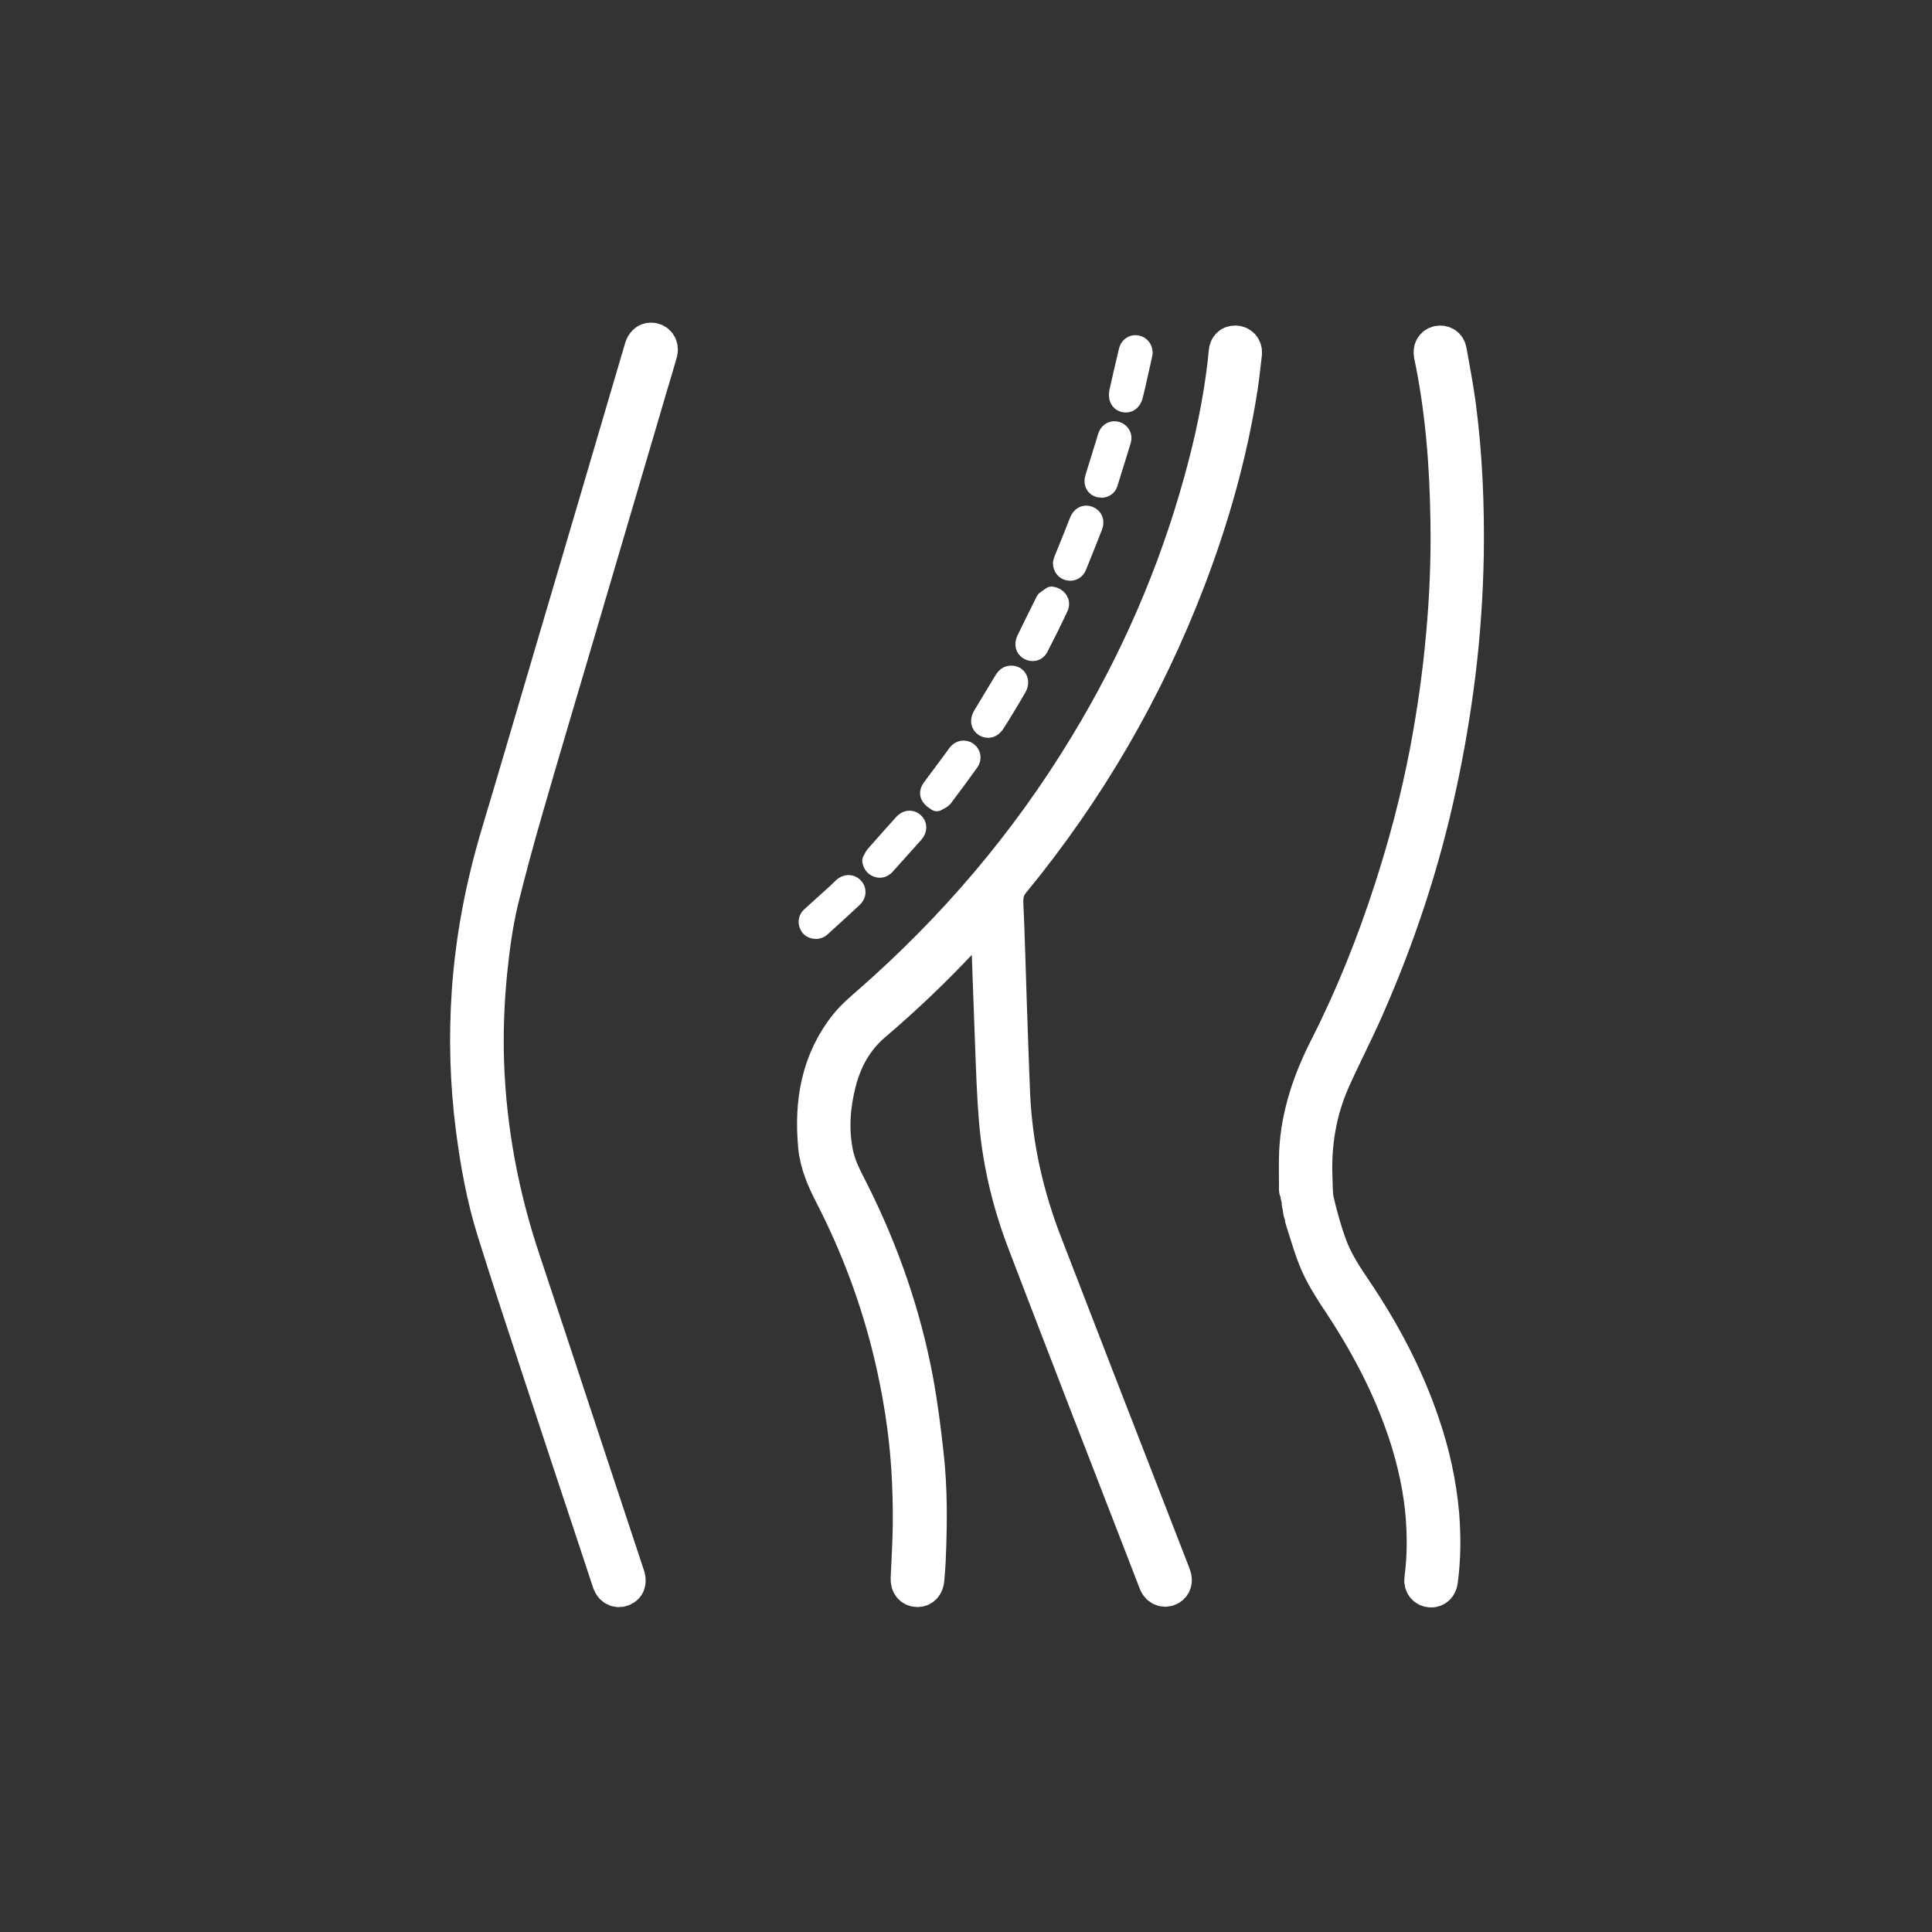 <?xml version="1.0" encoding="utf-8"?>
<!-- Generator: Adobe Illustrator 26.0.1, SVG Export Plug-In . SVG Version: 6.00 Build 0)  -->
<svg version="1.1" id="Ebene_1" xmlns="http://www.w3.org/2000/svg" xmlns:xlink="http://www.w3.org/1999/xlink" x="0px" y="0px"
	 viewBox="0 0 1000 1000" style="enable-background:new 0 0 1000 1000;" xml:space="preserve">
<rect x="0" y="0" width="1000" height="1000" fill="#333333" stroke="none"/>
<style type="text/css">
	.st0{display:none;}
	.st1{display:inline;}
	.st2{clip-path:url(#SVGID_00000170963129623741583310000008807315966915924631_);fill:#FFFFFF;}
	.st3{clip-path:url(#SVGID_00000093141473840790728790000003166151829545607330_);fill:#FFFFFF;}
	.st4{clip-path:url(#SVGID_00000175286418263765719440000009416044876445194924_);fill:#FFFFFF;}
	.st5{clip-path:url(#SVGID_00000028325834270838488640000016221474340338065796_);fill:#FFFFFF;}
	.st6{display:inline;fill:#FFFFFF;}
	.st7{clip-path:url(#SVGID_00000158718731536665075960000008586787599901695908_);fill:#FFFFFF;}
	.st8{fill:#FFFFFF;stroke:#FFFFFF;stroke-width:20;stroke-linecap:round;stroke-linejoin:round;stroke-miterlimit:10;}
	.st9{fill:#FFFFFF;stroke:#FFFFFF;stroke-width:10;stroke-linecap:round;stroke-linejoin:round;stroke-miterlimit:10;}
	.st10{clip-path:url(#SVGID_00000048464382609604305110000006236347250403170480_);fill:#FFFFFF;}
	.st11{clip-path:url(#SVGID_00000168824769005961384760000013447789764582309823_);fill:#FFFFFF;}
	.st12{clip-path:url(#SVGID_00000093881254141655529810000010881583691158871701_);fill:#FFFFFF;}
	.st13{clip-path:url(#SVGID_00000067930692446409218980000002426045579703044030_);fill:#FFFFFF;}
	.st14{clip-path:url(#SVGID_00000101817524157269091550000015384536226212482456_);fill:#FFFFFF;}
	.st15{clip-path:url(#SVGID_00000060713380235383108050000002688215742147936694_);fill:#FFFFFF;}
	.st16{clip-path:url(#SVGID_00000106851614409936340820000015290827457913903031_);fill:#FFFFFF;}
	.st17{clip-path:url(#SVGID_00000140709948342130680740000006234578129723209399_);fill:#FFFFFF;}
	.st18{clip-path:url(#SVGID_00000128479677448234368870000000645234637037768847_);fill:#FFFFFF;}
	.st19{clip-path:url(#SVGID_00000127743801705667928600000015580146639111712931_);fill:#FFFFFF;}
	.st20{clip-path:url(#SVGID_00000044164234598576648800000010980997334350654081_);fill:#FFFFFF;}
	.st21{clip-path:url(#SVGID_00000082349477380464731480000009913968797659892661_);fill:#FFFFFF;}
	.st22{clip-path:url(#SVGID_00000063610791334461305190000007836616836645355440_);fill:#FFFFFF;}
	.st23{clip-path:url(#SVGID_00000039109234455746969120000005342249960414942882_);fill:#FFFFFF;}
</style>
<g class="st0">
	<rect x="0.5" y="0.5" class="st1" width="999" height="999"/>
	<path class="st1" d="M999,1v998H1V1H999 M1000,0H0v1000h1000V0L1000,0z"/>
</g>
<g class="st0">
	<g class="st1">
		<g>
			<defs>
				<rect id="SVGID_1_" x="102.6" y="170.1" width="800.6" height="659.4"/>
			</defs>
			<clipPath id="SVGID_00000112607633391870614850000010063990165015821967_">
				<use xlink:href="#SVGID_1_"  style="overflow:visible;"/>
			</clipPath>
			<path style="clip-path:url(#SVGID_00000112607633391870614850000010063990165015821967_);fill:#FFFFFF;" d="M879,621.6L879,621.6
				c0.1-29.2,0.1-58.4,0.1-87.6c0-21.6-5-41.9-15.3-61c-25.2-46.9-79.5-73.6-131.5-64.4c-57.7,10.2-100.5,57.2-105.1,115.5
				c-0.5,5.8-0.2,11,5.3,14.5c0.7,0.5,1.3,1.3,1.9,1.9c4.2,4.4,4.6,9.7,0.9,13.4c-3.6,3.7-9,3.4-13.5-0.4
				c-5.7-4.7-11.2-9.6-17.3-13.6c-35.9-23.6-74.9-28.3-115.8-16.8c-48.1,13.5-95.4,61.4-97.3,126.3c-0.2,5.7-3.5,9.3-8.6,9.4
				c-5.4,0.2-9.4-3.3-9.3-9.1c0.1-8.1,0.5-16.3,1.3-24.3c0.8-7.3,3.4-14.5,3.3-21.7c-0.6-63.5-1.6-126.9-2.5-190.4
				c0-1.9-0.9-4-2.1-5.5c-7.5-9.4-15.3-18.5-22.9-27.9c-4.3-5.3-3-12.2,2.8-14.6c4.4-1.8,7.9-0.3,11.2,2.9
				c9.5,9.3,19.1,18.6,28.8,27.7c1.4,1.3,3.7,2.4,5.7,2.4c31.5,0.1,63.1,0,94.6,0.2c6,0,10.7-2.1,14.8-6.4
				c4.5-4.8,9.2-9.5,13.8-14.2c17.9-18.3,35.8-36.6,53.6-54.9c7.6-7.8,7.8-19.4,0.5-26.9c-7.6-7.8-19.4-7.9-27.4,0.1
				c-13.8,13.9-27.6,28-41.3,42.1c-9.3,9.5-20.5,13.5-33.7,12.7c-30.8-1.8-49.1-35.4-33.9-62.1c1.6-2.8,3.5-5.5,5.8-7.7
				c11.8-11.6,23.8-23,35.7-34.5c2.9-2.8,6.2-3.6,10-2.1c3.5,1.4,5.7,4.1,5.4,7.7c-0.2,2.6-1.4,5.6-3.1,7.5
				c-10.4,11.7-21.3,23-31.7,34.6c-7.6,8.4-6.9,19.4,1.2,27c8.4,7.8,19.5,7.9,27.4-0.1c14.5-14.6,28.9-29.3,43.1-44.1
				c7.7-8,11.6-17.8,12.6-28.9c2-23.1-16.9-43.4-34.1-50.9c-4.8-2.1-10.5-3.2-15.8-3.3c-33.4-0.3-66.7-0.2-100.1-0.1
				c-11.9,0-22.2,4.3-30.8,12.5c-27.9,26.3-53.9,54.3-77.7,84.3c-49.4,62.1-89.8,129.4-116.9,204.3c-11.6,32.2-20.5,65.1-23.6,99.2
				c-1.3,14.6-5.2,27.7-14.4,39.4c-4.3,5.5-6.2,12.5-6.4,19.6c-0.7,22.9,16.2,40.3,39.8,41c12.5,0.4,23.3,4.8,33.1,12.5
				c8.1,6.4,16.4,12.7,25,18.4c30.7,20.3,64.2,34.7,99.1,46.2C362,784,401.1,792.5,441,797.9c34.5,4.7,69.1,7.1,103.9,7.5
				c32,0.4,63.8-1.5,95.6-4.7c13.1-1.3,26.4-2,39.2-4.7c27.8-5.8,55.5-11.9,82.8-19.5c39.4-10.9,76.8-26.6,111.7-48.2
				c3.7-2.3,4.9-4.8,4.9-9C878.9,686.7,879,654.2,879,621.6 M567.4,266.5c9.3,1.3,17.1,4.7,23.8,10.6c18.1,16.1,19.5,43.9,2.7,61.4
				c-23.1,24-46.5,47.8-69.9,71.6c-8.1,8.2-18.1,12.1-29.7,12.1c-30,0-60,0-90,0h-5.1c-0.7,46.8-1.3,93.2-2,139.6
				c23.5-33.6,54.9-55,94.4-64.3c39.7-9.3,76.9-2.1,112.2,18.3c1.1-5.6,2-10.9,3.1-16.1c13-58.7,62.6-105.5,121.9-114.7
				c78.5-12.3,152.5,37.2,170.1,114.1c2.4,10.4,3.7,21.2,3.7,31.9c0.4,66.3,0.4,132.6,0.5,198.9c0,5.8-2.4,10-7.3,13.2
				c-36.3,24-75.7,41.1-117.2,53.7c-34.5,10.5-69.5,19.1-105.2,23.8c-24.2,3.2-48.4,5.7-72.7,7.2c-22.5,1.4-45.2,2.2-67.8,1.4
				c-27.7-1-55.4-3-83-6c-51-5.5-100.8-16.7-149-34.1c-40.4-14.6-78.7-33.4-112.7-60.2c-4.5-3.5-9.4-6.9-14.7-9
				c-4.4-1.7-9.6-1.5-14.5-2c-34.3-3-60.6-36.4-55.7-70.4c1.7-11.7,6-22.1,13.2-31.4c4.3-5.6,6.2-12,6.9-19
				c3.5-39,13.2-76.5,26.6-113.2c24.9-67.9,60.6-129.8,103.8-187.6c28.9-38.6,60.9-74.4,96-107.4c13.2-12.4,28.9-18.8,47.1-18.8
				c33.1-0.1,66.2,0,99.3,0c17.1,0,32.1,5.9,45,17.1c13,11.3,23.5,24.3,27.5,41.6C571.4,241.4,571,253.7,567.4,266.5"/>
		</g>
	</g>
</g>
<g class="st0">
	<g class="st1">
		<g>
			<defs>
				<rect id="SVGID_00000132768249164451440260000012878992090656839080_" x="197.6" y="168.8" width="603.9" height="663.2"/>
			</defs>
			<clipPath id="SVGID_00000139289540016196945380000007044331821967958452_">
				<use xlink:href="#SVGID_00000132768249164451440260000012878992090656839080_"  style="overflow:visible;"/>
			</clipPath>
			<path style="clip-path:url(#SVGID_00000139289540016196945380000007044331821967958452_);fill:#FFFFFF;" d="M529.3,515.3
				c1.8-0.6,2.9-1,4-1.5c9.2-3.6,18.8-6.5,27.5-11c83.2-43.4,98.6-155.6,29.9-219.5c-10.1-9.4-22.7-16.3-34.5-23.9
				c-4.8-3.1-10.1-1.6-13.2,2.3c-3,3.8-3.4,8.2-0.6,12c1.6,2.2,4.2,3.8,6.7,5.2c43,23.6,65.8,59.8,63.5,108.9
				c-2.4,48.9-28.6,82.6-73.3,102c-4.5,1.9-9.3,3.1-15,5c1.9-4.1,3.5-6.8,4.4-9.7c1.6-4.9-0.9-10.5-5.1-12.5
				c-4.1-2-9.3-0.5-12.2,3.9c-5.6,8.6-11.2,17.2-16.5,26c-3.5,5.9-2.8,11,2.4,14.9c8.5,6.4,17.3,12.4,26.2,18.2
				c4.5,2.9,9.8,1.7,12.6-2c3.4-4.6,2.9-10.3-1.3-14.1C533.3,518.2,531.5,517,529.3,515.3 M464.8,248.9c-9.5,3.8-19.2,6.8-28,11.5
				c-48.5,25.8-75.2,66.3-75.4,121.4c-0.2,55.1,26.4,95.7,74.6,122c8.4,4.6,14.7,3.4,17.7-2.7c3.1-6.2,0.4-11.2-8.4-15.8
				c-42.8-22.4-67.4-66.8-63-113.5c4.4-47.3,37.2-87,83-100.5c1.8-0.5,3.6-0.8,6.3-1.4c-1.9,3.9-3.6,6.6-4.7,9.6
				c-1.8,5.1,0.5,10.8,5,12.9c4.2,2,9.2,0.6,12.2-3.9c5.6-8.6,11.2-17.2,16.5-26c3.3-5.4,3-10.5-1.7-14.1
				c-8.9-6.8-18.1-13.1-27.4-19.2c-4.2-2.8-9.5-1.4-12.1,2.2c-3.2,4.3-2.8,10.2,1,13.8C461.7,246.6,463.3,247.7,464.8,248.9
				 M768.9,617.6c0.7,2.6,1.1,3.9,1.4,5.3c5.9,28,8.7,56.3,9.6,84.8c1.2,37.2-0.9,74.2-6.1,111.1c-1,7.2,2,12.1,8,13
				c5.9,1,10.3-2.8,11.5-10c0.8-5.2,1.5-10.3,2.2-15.5c5.1-40.9,7.8-81.8,4.2-123c-3.4-39-11.6-76.9-23.6-114.1
				c-8.7-26.9-17.4-53.8-27-80.4c-8.8-24.4-19.7-48-28-72.6c-17.5-52-16.5-104.2,1.4-156c9.8-28.3,26.7-52.2,47.3-73.5
				c4.9-5.1,5-11.2,0.5-15.3c-4.3-4-10.1-3.6-14.8,1.7c-6.1,6.9-12.1,13.9-17.3,21.4c-29.2,41.8-46.9,87.8-49.5,139.2
				c-1.9,39.7,6.7,77.4,21.2,113.9c8.9,22.2,18.7,44.1,28,66.2c1.1,2.6,1.8,5.3,2.8,8.5c-4.3,0.9-8,1.5-11.7,2.4
				c-43.2,10.5-86.5,21-129.7,31.5c-66.6,16.3-133.5,19.7-200.9,4.7c-38.7-8.6-77.4-17.2-116.1-25.7c-8.9-2-17.9-3.4-27.2-5.2
				c0.4-1.6,0.6-2.9,1-4c7.5-18.5,14.4-37.3,22.9-55.4c12.1-25.7,23.5-51.5,30.8-78.9c6.6-24.9,10.5-50.1,7.2-75.9
				c-5.3-42.3-20.7-80.8-44.4-116c-6.3-9.4-13.7-18.1-21-26.8c-4.4-5.2-10.4-5.4-14.8-1.4c-4.3,4-4.2,9.8,0.4,14.9
				c0.7,0.8,1.5,1.6,2.3,2.3c40.2,41.1,58,91.2,58.8,147.9c0.4,26.1-6.2,51.2-15.7,75.3c-8.5,21.6-18.7,42.5-28.3,63.7
				c-13.9,30.6-22.7,63-32.5,95c-11.9,38.7-20.5,78.1-23.4,118.5c-2.3,31-1.2,62,2,92.9c1.4,13.4,3.2,26.8,5,40.2
				c0.9,6.8,5.5,10.4,11.4,9.5c5.7-0.9,8.8-5.3,8.2-11.9c-0.2-1.6-0.3-3.2-0.6-4.8c-7.3-53.1-8.7-106.3-1.7-159.6
				c1.3-9.6,3.2-19,4.8-28.6c1.6,0.1,2.4,0,3,0.2c14.8,3.2,29.6,6.3,44.3,9.8c44.9,10.7,89.3,23.3,131.4,42.6
				c20.6,9.4,39.8,21.6,60,32.1c5.5,2.8,6.6,5.9,5.8,11.7c-4.1,30.2-7.9,60.4-11.6,90.6c-1,7.8,2.5,13.3,8.5,14.1
				c5.9,0.8,10.2-3.7,11.2-11.8c2.9-23.4,5.8-46.9,8.8-70.3c0.9-7.2,2-14.4,2.9-21.2c6.1,0.4,11.2,0.8,16.5,1.1
				c2.8,22.5,5.6,44.6,8.4,66.8c1.1,8.6,2,17.2,3.4,25.7c0.9,5.4,5.6,9,10.2,8.5c4.8-0.5,8.7-4.6,9.1-9.9c0.1-2.1-0.2-4.3-0.5-6.5
				c-3.6-29.1-7.3-58.3-10.8-87.4c-0.2-1.4,1.1-3.8,2.4-4.4c11-5.8,22.1-11.4,33.2-16.9c53.9-26.4,109.4-49.3,165.6-70.5
				C742.3,626.5,755.4,622.3,768.9,617.6"/>
		</g>
	</g>
	<g class="st1">
		<g>
			<defs>
				<rect id="SVGID_00000177453775131136311710000015954348115089206167_" x="197.6" y="168.8" width="603.9" height="663.2"/>
			</defs>
			<clipPath id="SVGID_00000069395089480330191210000001922569601560197248_">
				<use xlink:href="#SVGID_00000177453775131136311710000015954348115089206167_"  style="overflow:visible;"/>
			</clipPath>
			<path style="clip-path:url(#SVGID_00000069395089480330191210000001922569601560197248_);fill:#FFFFFF;" d="M464.8,248.9
				c-1.5-1.2-3.1-2.3-4.5-3.7c-3.8-3.6-4.1-9.6-1-13.8c2.7-3.6,7.9-5,12.1-2.2c9.3,6.1,18.5,12.5,27.4,19.2c4.7,3.6,5,8.7,1.7,14.1
				c-5.3,8.8-10.9,17.4-16.5,26c-3,4.6-8,6-12.2,3.9c-4.4-2.1-6.8-7.9-5-12.9c1.1-3,2.8-5.8,4.7-9.6c-2.7,0.6-4.5,0.9-6.3,1.4
				c-45.8,13.5-78.5,53.2-83,100.5c-4.4,46.7,20.3,91.1,63,113.5c8.8,4.6,11.5,9.6,8.4,15.8c-3,6.1-9.3,7.3-17.7,2.7
				c-48.2-26.4-74.7-66.9-74.6-122c0.2-55.1,26.8-95.6,75.4-121.4C445.6,255.7,455.3,252.7,464.8,248.9"/>
		</g>
	</g>
</g>
<g class="st0">
	<g class="st1">
		<g>
			<g>
				<defs>
					<rect id="SVGID_00000008863490851422448120000005086549357623523978_" x="217.7" y="139.1" width="565" height="722.8"/>
				</defs>
				<clipPath id="SVGID_00000081627834543247241800000014203680105018396590_">
					<use xlink:href="#SVGID_00000008863490851422448120000005086549357623523978_"  style="overflow:visible;"/>
				</clipPath>
				<path style="clip-path:url(#SVGID_00000081627834543247241800000014203680105018396590_);fill:#FFFFFF;" d="M241.8,256v221.2
					c0,28.9,0,96.4,32.7,168.3c40.3,88.6,116.2,153.1,225.6,191.7c109.4-38.6,185.3-103.1,225.6-191.7
					c32.7-71.9,32.7-139.5,32.7-168.3V256c-113.2-4.7-229.3-72.6-258.3-90.7C471.1,183.4,355,251.3,241.8,256 M500.2,861.9
					c-1.3,0-2.7-0.2-4-0.7c-118-40.7-200-109.9-243.6-205.8c-34.9-76.6-34.9-147.8-34.9-178.2v-233c0-6.6,5.4-12,12.1-12
					c124.2,0,262.3-90.3,263.7-91.2c4.1-2.7,9.3-2.7,13.4,0c1.4,0.9,139.6,91.2,263.7,91.2c6.7,0,12.1,5.4,12.1,12v233
					c0,30.4,0,101.6-34.9,178.2c-43.7,95.9-125.6,165.2-243.6,205.8C502.9,861.7,501.5,861.9,500.2,861.9"/>
			</g>
		</g>
	</g>
	<polygon class="st6" points="630.6,460.1 541.2,460.1 541.2,371.6 461.5,371.6 461.5,460.1 372.2,460.1 372.2,539 461.5,539 
		461.5,627.5 541.2,627.5 541.2,539 630.6,539 	"/>
</g>
<g class="st0">
	<g class="st1">
		<g>
			<defs>
				<rect id="SVGID_00000029010624398787087950000012069644358090631556_" x="102.6" y="274.4" width="806" height="451.3"/>
			</defs>
			<clipPath id="SVGID_00000175313123954248836120000016006020805326805393_">
				<use xlink:href="#SVGID_00000029010624398787087950000012069644358090631556_"  style="overflow:visible;"/>
			</clipPath>
			<path style="clip-path:url(#SVGID_00000175313123954248836120000016006020805326805393_);fill:#FFFFFF;" d="M264.9,509.3
				c5.1,0,10.3-0.7,15.2,0.1c23.4,4.2,38.9-4.8,47-26.9c0.4-1.2,1.4-2.1,2-3.2c14.5-23.5,6.8-46.9-20.5-53.6
				c-16.7-4.1-35.4-4.9-52.4-2.3c-31.8,4.8-43.6,26.8-37.1,72.9c3.6,25.7,26.8,7.9,40.1,12.9C260.8,509.8,263,509.3,264.9,509.3
				 M876.7,690.9c0-44.9-0.5-89.3,0.3-133.6c0.3-14.6-4.9-18.2-18.7-18.1c-55.2,0.6-110.5,0-165.7,0.6c-7.7,0.1-16.5,2.7-22.8,7
				c-24.1,16.4-47.5,34-71,51.4c-3,2.2-4.9,5.9-9.4,11.4c55,0,106.3-0.1,157.7,0.1c23.4,0.1,52.7-7.7,68.7,3.4
				c16.8,11.6,22,41.2,30.2,63.6C851.5,691.3,858.8,697.6,876.7,690.9 M376.9,609.5c1.1-2.1,2.2-4.3,3.3-6.4
				c-17.7-17-34.8-34.9-53.6-50.6c-7.9-6.6-19.4-11.9-29.5-12.4c-29.7-1.6-59.7-1.4-89.4-0.2c-16.2,0.6-20.5-5.3-20.3-20.7
				c0.7-57.7,0.3-115.5,0.3-173.2c0-47.1-1.9-48.6-49.2-40.9c-0.5,0.1-1,0.8-2.7,2.2v384.4c15,5.2,24.4,2.4,29.5-13.6
				c5.5-17.5,13.9-34.1,19.9-51.4c4.3-12.4,10.6-18.1,24.8-17.3c24.7,1.3,49.5,0.4,74.2,0.4h92.7L376.9,609.5L376.9,609.5z
				 M874,509.3c8.7-57.4-2.5-69.2-50-73.6c-43.5-4-86.7-12.9-130.2-16.3c-74.5-5.8-149.3-10.1-224-13c-36.6-1.5-66.3,14.2-86,46.5
				c-11.3,18.4-23,36.5-35.4,54.1c-7.3,10.3-6,17.3,2.9,26c33.2,32.4,65.6,65.5,98.4,98.2c16.4,16.4,27,17,46.5,2.9
				c52.9-38.4,105.5-77.2,158.9-114.9c8.1-5.7,19.5-9.4,29.5-9.6c55.9-0.9,111.7-0.4,167.6-0.4C859.7,509.3,867.1,509.3,874,509.3
				 M103,274.4h115.4v126c53.6-12.2,104.4-22.3,144.7,28.6c31.2-48.3,79.7-56.9,129.7-54.5c81.1,3.9,162,11.7,242.8,19
				c37.3,3.3,74.3,9.4,111.5,13.8c36.7,4.4,61.2,31.1,61.3,67.9c0.2,76.9-0.3,153.8,0.3,230.6c0.1,14.8-3.9,19.8-19.3,19.7
				c-57.4-0.2-56.7,0.1-78.5-53.5c-14.7-36.2-4.1-31.4-45.1-31.6c-67.3-0.4-134.7,0.3-202-0.4c-16.1-0.2-29,4-42.1,13.4
				c-11.8,8.6-25.6,16-39.7,19.5c-21.7,5.4-40.3-1.7-55.2-20.3c-5.4-6.7-17-11.6-25.9-11.8c-57.2-1-114.4-0.2-171.5-0.8
				c-12.2-0.1-18.3,4.4-22.3,15.5c-6.7,18.5-15.4,36.3-21.5,54.9c-4,12.1-10.7,15.6-22.5,14.8c-13.3-0.8-26.7-1.1-40,0
				c-15.9,1.4-20.5-4.6-20.4-20.5c0.6-111.2,0.3-222.4,0.4-333.5C103,339.8,103,308.1,103,274.4"/>
		</g>
	</g>
</g>
<g>
	<g>
		<path class="st8" d="M639.5,178.5c-2.2-0.1-3.7,1.3-3.9,3.8c-0.2,1.7-0.3,3.5-0.5,5.2c-2.4,20.9-6.8,41.5-12.4,61.7
			c-13.4,48.6-33.4,94.4-59.6,137.5c-30.6,50.5-68.4,94.8-112.8,133.6c-3.9,3.4-7.9,6.8-11.1,10.8c-14.6,18.2-18.2,39.5-16.1,62.1
			c0.8,8.8,4.3,16.8,8.3,24.6c13.6,26.4,23.9,54,30.8,82.8c4.6,19.4,7.8,39,9.1,58.9c0.6,9.8,0.9,19.6,0.8,29.5
			c-0.1,9.4-0.7,18.8-1.1,28.1c-0.1,2.8,1.3,4.6,3.7,4.7c2.3,0.1,3.9-1.6,4.1-4.4c0.2-3.3,0.6-6.7,0.7-10c0.8-18.3,1-36.7-1.1-55
			c-1.4-12.6-3-25.2-5.3-37.7c-6.3-33.8-17.5-66-32.9-96.8c-3.5-6.9-7.3-13.7-8.7-21.5c-2.3-12.1-1.4-24.2,1.6-36.1
			c3.1-12.1,8.8-22.7,18.4-30.9c16.1-13.7,31.4-28.3,45.9-43.8c4.9-5.2,9.7-10.5,14.7-16.1c0.1,0.6,0.1,0.9,0.1,1.2
			c0.8,23.4,1.6,46.7,2.5,70.1c0.5,13,0.9,26.1,2,39.1c1.8,21.3,6.7,42,14.3,62c10.5,27.6,21.2,55.1,31.8,82.7
			c9.1,23.5,18.2,47,27.3,70.4c3.1,7.9,6.1,15.9,9.2,23.8c1.1,2.9,4.2,3.7,6.3,1.9c1.5-1.3,1.7-3,0.6-5.7
			c-12.9-33.3-25.9-66.6-38.8-99.9c-9.1-23.5-18.2-47.1-27.3-70.6c-9.8-25.1-15.7-51.1-16.9-78c-0.7-15.5-1.1-31.1-1.7-46.6
			c-0.6-17.3-1-34.6-1.8-51.8c-0.2-4.7,0.4-8.4,3.6-12.3c38.8-47.2,69.1-99.3,90.9-156.4c12.2-32,21.5-64.9,26.8-98.8
			c0.9-5.9,1.5-11.8,2.2-17.8C643.4,180.4,641.8,178.6,639.5,178.5"/>
	</g>
</g>
<g>
	<g>
		<path class="st8" d="M337,177c-1.9,0-3.2,1.2-3.9,3.6c-7.6,25.9-15.3,51.9-22.9,77.8c-8.6,29.3-17.3,58.5-25.9,87.8
			c-8.4,28.4-16.7,56.9-25.2,85.2c-8.1,26.9-13.4,54.3-15.3,82.3c-1.6,23.5-0.9,46.9,2.1,70.2c2.3,17.9,5.5,35.6,10.9,52.9
			c8,25.6,16.4,51,24.8,76.4c9.4,28.5,18.8,57,28.3,85.5c2.2,6.7,4.4,13.3,6.6,20c1,3,3.8,4,6.2,2.4c1.5-1,1.9-2.8,1.1-5.2
			c-9-27.2-18-54.4-27-81.6c-9-27.2-17.9-54.4-27-81.6c-11.2-33.4-17.7-67.8-18.9-103c-0.5-15.5,0.1-31,1.6-46.4
			c1.3-12.7,3-25.5,6-37.9c3.8-15.3,7.9-30.5,12.3-45.7c8.4-29.3,17.2-58.5,25.8-87.8c13-44.2,26.1-88.5,39.1-132.7
			c1.7-5.7,3.4-11.3,5-17C341.4,179.4,339.7,177,337,177"/>
	</g>
</g>
<g>
	<g>
		<path class="st8" d="M753.9,209.6c-1.3-9.3-3-18.5-4.7-27.8c-0.4-2.5-2.4-3.6-4.6-3.2c-2.2,0.5-3.3,2.4-2.8,4.9
			c6,28.6,8.2,57.6,8.6,86.7c0.3,19.6-0.5,39.2-2.3,58.7c-1.8,20.3-4.7,40.5-8.5,60.6c-4.7,24.4-11,48.3-18.7,71.9
			c-9,27.8-19.9,55-33.1,81c-8.6,16.9-14.7,34.4-15.7,53.4c-0.3,6.6-0.1,13.3-0.1,19.9c0.9,0.1,1.4,0.1,1.6,0.1
			c-0.3,1.1-0.9,2.2-0.8,3.2c0.2,1.1,1.1,2,1.6,2.9c-0.2,0.2-0.6,0.6-1,0.9c0.6,0.5,1.3,1,2,1.6c-0.5,0.3-1,0.5-1.5,0.8
			c0.2,1.6,0.2,3.2,1.8,3.4c-0.2,0.8-0.8,1.7-0.6,2.3c2.6,7.8,4.7,15.9,8.1,23.4c3.3,7.2,7.7,13.9,12.1,20.5
			c14.7,22.4,26.9,46,34.8,71.8c4.5,14.9,7.4,30.2,7.9,45.8c0.3,8.3,0,16.5-1.1,24.8c-0.4,2.7,1.2,4.6,3.5,4.8
			c2.2,0.2,3.9-1.4,4.2-3.8c1.5-11.3,1.6-22.7,0.7-34.1c-1.4-16.2-4.9-31.9-10.2-47.3c-8.3-24.4-20.3-47-34.7-68.3
			c-5.1-7.5-10.1-15.2-13.2-23.7c-2.7-7.4-4.8-15-6.6-22.7c-0.9-3.7-0.7-7.8-0.9-11.7c-0.8-18,2-35.4,9.3-51.8
			c5.6-12.5,11.9-24.6,17.4-37.1c16.4-37.2,29.1-75.6,37.6-115.4c4.1-18.9,7.3-38,9.7-57.2c2.5-20.3,3.9-40.7,4.3-61.2
			C758.4,261.5,757.3,235.5,753.9,209.6"/>
	</g>
</g>
<g>
	<g>
		<path class="st9" d="M581.7,208.4c2.3,0.6,4.2-0.8,4.9-3.6c0.7-3,1.5-5.9,2.1-8.9c1-4.5,2-9,2.9-13c0.1-2.4-1.3-4.1-3.4-4.4
			c-2-0.3-3.7,1-4.2,3.3c-1.7,7.1-3.3,14.1-4.9,21.2C578.6,205.8,579.5,207.8,581.7,208.4"/>
	</g>
</g>
<g>
	<g>
		<path class="st9" d="M509.4,376.3c1.9,1.2,4.1,0.6,5.6-1.6c1.9-3,3.9-6.1,5.7-9.2c2-3.3,4-6.6,5.9-10c0.2-0.4,0.3-0.7,0.4-1.1
			c0.1-0.4,0.2-0.7,0.2-1.1v-0.1c0-1-0.4-1.9-1-2.6c-0.7-0.7-1.6-1.1-2.8-1.1c-1.3,0-2.2,0.5-2.9,1.3c-0.2,0.3-0.5,0.6-0.7,0.9
			c-3.8,6.2-7.5,12.4-11.3,18.7C507.1,372.8,507.4,375.1,509.4,376.3"/>
	</g>
</g>
<g>
	<g>
		<path class="st9" d="M532.4,336.6c1.9,1.1,4.2,0.6,5.2-1.3c3.6-7,7.1-14,10.4-21.1c1.2-2.6-0.7-5.2-3.7-5.6c-1,0.7-2,1.4-3,2.1
			c-0.2,0.1-0.2,0.4-0.4,0.6c-3.3,6.6-6.6,13.3-9.8,19.9C530,333.4,530.6,335.6,532.4,336.6"/>
	</g>
</g>
<g>
	<g>
		<path class="st9" d="M424.8,480.1c5.7-5.1,11.3-10.3,16.9-15.5c1.7-1.6,1.7-4,0.2-5.5c-1.6-1.6-3.8-1.6-5.7,0.1
			c-2,1.9-4,3.9-6.1,5.7c-3.4,3.1-6.9,6.2-10.4,9.4c-1.3,1.2-1.7,2.7-1,4.4c0.6,1.5,1.8,2.3,4,2.3
			C423.2,480.9,424.2,480.7,424.8,480.1"/>
	</g>
</g>
<g>
	<g>
		<path class="st9" d="M553.1,295.5c1.9,0.4,3.6-0.5,4.4-2.5c2.8-6.9,5.5-13.7,8.2-20.6c1-2.5,0.1-4.6-2-5.4
			c-2.2-0.9-4.2,0.2-5.2,2.8c-2.6,6.6-5.2,13.2-7.9,19.7c-0.3,0.7-0.5,1.5-0.6,1.9C550,293.6,551.3,295.2,553.1,295.5"/>
	</g>
</g>
<g>
	<g>
		<path class="st9" d="M570.4,252.6c1.4-0.1,2.7-0.9,3.2-2.5c2.3-7.4,4.6-14.8,6.9-22.3c0.6-2-0.6-4-2.5-4.6c-2-0.6-4,0.4-4.7,2.5
			c-0.5,1.3-0.8,2.6-1.2,3.9c-1.8,5.9-3.7,11.9-5.5,17.8C565.6,250.3,567.3,252.7,570.4,252.6"/>
	</g>
</g>
<g>
	<g>
		<path class="st9" d="M453.9,449c1.7,0.7,3.2,0.2,4.4-1.1c4.9-5.5,9.9-11,14.8-16.5c1.8-2.1,1.8-4.4,0-5.9c-1.7-1.5-4-1.1-5.7,0.9
			c-4.8,5.4-9.7,10.8-14.5,16.3c-0.7,0.8-1,1.9-1.6,2.8C451.6,447.2,452.4,448.4,453.9,449"/>
	</g>
</g>
<g>
	<g>
		<path class="st9" d="M484.9,414.9c1.3-0.8,2.5-1.2,3.2-2c4.6-6.1,9.2-12.3,13.7-18.6c1.3-1.8,0.8-4.1-0.9-5.3
			c-1.7-1.2-3.9-0.8-5.3,0.9c-0.8,1.1-1.6,2.2-2.4,3.3c-3.7,4.9-7.3,9.9-11,14.8c-1,1.4-1.4,2.9-0.4,4.3
			C482.5,413.4,483.7,414,484.9,414.9"/>
	</g>
</g>
<g class="st0">
	<g class="st1">
		<g>
			<defs>
				<rect id="SVGID_00000170236980140072699030000008858145084530804619_" x="94.4" y="464.4" width="813.9" height="71.1"/>
			</defs>
			<clipPath id="SVGID_00000101082432135865678610000017143034937672592802_">
				<use xlink:href="#SVGID_00000170236980140072699030000008858145084530804619_"  style="overflow:visible;"/>
			</clipPath>
			<path style="clip-path:url(#SVGID_00000101082432135865678610000017143034937672592802_);fill:#FFFFFF;" d="M781.6,507.3
				c28.5,0,14.4,0,42.9,0c24.6,0,49.3-0.1,73.9,0c5.3,0,9.8-1.5,9.8-7.2c0.1-6.1-4.5-8-10.1-7.7c-1,0.1-2,0-2.9,0
				c-100.8,0-158.8,0.2-259.5-0.1c-28.2-0.1-54.4,5.9-79.1,19.7c-29.6,16.5-67,8.6-88.6-17.4c-3.2-3.9-6.8-7.7-10.7-10.9
				c-35.9-29.8-90.9-24.6-120.6,11.3c-27.6,33.3-80.7,33.9-107.8,1.2c-24.5-29.5-55.8-37.2-92-28.1c-15.5,3.9-28.4,12.6-38.9,24.7
				c-3.5,4.1-5.5,8.6-0.6,12.7c4.5,3.7,8.6,1.5,11.9-2.7c0.7-1,1.6-1.8,2.4-2.7c27.8-29.1,78.4-27.3,104,3.6
				c35.1,42.3,97.8,42.4,133.2,0.2c27.4-32.7,80.1-32.7,107.4-0.1c27.1,32.5,72.1,41.3,108.9,20.7c21.2-11.9,43.7-17.3,67.9-17.2
				C682.6,507.4,732.1,507.3,781.6,507.3"/>
		</g>
	</g>
</g>
<g class="st0">
	<g class="st1">
		<g>
			<defs>
				<rect id="SVGID_00000088124383463615687550000000812069660322957738_" x="70.6" y="275.6" width="860.8" height="450.2"/>
			</defs>
			<clipPath id="SVGID_00000040573970455560346210000005921698669388831123_">
				<use xlink:href="#SVGID_00000088124383463615687550000000812069660322957738_"  style="overflow:visible;"/>
			</clipPath>
			<path style="clip-path:url(#SVGID_00000040573970455560346210000005921698669388831123_);fill:#FFFFFF;" d="M89,632.1
				c1.3,0.4,2.7,0.8,4.1,1.1c60.5,13.8,120.9,18.1,180.4-4.8c48.7-18.8,97-19,145.8,0.1c54.7,21.4,109.7,21.1,164.4-0.4
				c48-18.9,95.3-16.6,144.1-0.6c32.8,10.8,67.8,15.1,92.9,20.4c37.5-6.4,64.5-10.6,91.3-15.7c10.6-2,22.4-6.3,18.8-20.2
				c-3.7-14.2-15.1-10.5-26-7.9c-51.1,12.1-103,19.5-153.6,0.4c-64.2-24.1-127-25-191,0.2c-40.1,15.8-81.7,14.8-121.6-0.9
				c-61.2-24-121.1-22.6-183-1.3c-27.1,9.3-57.7,11.1-86.8,11.4c-24.2,0.3-48.4-7.3-72.8-9.5c-8-0.7-21.5,2.1-23.8,7.2
				C66.2,625,78.6,629,89,632.1"/>
		</g>
	</g>
	<g class="st1">
		<g>
			<defs>
				<rect id="SVGID_00000078035107486118747530000018407205040667052952_" x="70.6" y="275.6" width="860.8" height="450.2"/>
			</defs>
			<clipPath id="SVGID_00000072966049479239323680000002420155295744602540_">
				<use xlink:href="#SVGID_00000078035107486118747530000018407205040667052952_"  style="overflow:visible;"/>
			</clipPath>
			<path style="clip-path:url(#SVGID_00000072966049479239323680000002420155295744602540_);fill:#FFFFFF;" d="M907.3,680.8
				c-61.2,16.9-121.6,17-181.9-6.1c-44.7-17.1-91.5-18.4-136.2-0.8c-59.3,23.4-116.9,23.3-176.2,0c-40.3-15.8-83.3-17.7-124-2.6
				c-65.7,24.3-131,28.5-198.4,9.2c-5.3-1.5-13.1,5.9-19.7,9.1c3.7,5.9,6.8,12.4,11.5,17.4c2.5,2.7,7.8,2.8,11.8,3.8
				c61.3,15.1,122.1,17.3,182.3-5.7c46.6-17.8,93.4-18,139.9,0.1c56.2,21.9,112.3,22,168.5,0.1c46.6-18.2,92.9-16.4,140.2-1
				c30.4,9.9,62.3,15.1,89.7,21.5c36.4-6,67.7-10.1,98.4-17c6.9-1.5,16.8-12.7,16.5-18.9C929.2,677,918,677.8,907.3,680.8"/>
		</g>
	</g>
	<g class="st1">
		<g>
			<defs>
				<rect id="SVGID_00000103265055811393139560000010574972656367325104_" x="70.6" y="275.6" width="860.8" height="450.2"/>
			</defs>
			<clipPath id="SVGID_00000080203424177078775740000018168078938914757282_">
				<use xlink:href="#SVGID_00000103265055811393139560000010574972656367325104_"  style="overflow:visible;"/>
			</clipPath>
			<path style="clip-path:url(#SVGID_00000080203424177078775740000018168078938914757282_);fill:#FFFFFF;" d="M822.7,282.2
				c-9.3-9.3-18.7-8.4-27.6,0.6c-17.9,17.9-36.5,35.3-53.1,54.3c-4.5,5.2-3.1,15.6-4.4,23.7c8.5-1.3,18.6-0.3,25.2-4.6
				c10.5-6.7,18.8-17,32.8-30.4c0,15.1,0,23.3,0,31.5c0,44.4-0.3,88.9,0.1,133.3c0.1,11.7-4.9,29.6,14.3,29.2
				c17.8-0.4,14.2-17.7,14.6-29.8c0.4-13.4,0.1-26.8,0.1-40.2v-116c2.7-1.7,5.4-3.4,8-5.1c7.9,9.7,14.6,20.8,24.2,28.4
				c5.6,4.5,15.8,3.2,23.9,4.5c-1-8.1,1-18.7-3.4-23.7C860.3,318.4,841.2,300.6,822.7,282.2"/>
		</g>
	</g>
	<g class="st1">
		<g>
			<defs>
				<rect id="SVGID_00000078026536607924566860000016569273554275796626_" x="70.6" y="275.6" width="860.8" height="450.2"/>
			</defs>
			<clipPath id="SVGID_00000007400292273193077630000010429498728973531011_">
				<use xlink:href="#SVGID_00000078026536607924566860000016569273554275796626_"  style="overflow:visible;"/>
			</clipPath>
			<path style="clip-path:url(#SVGID_00000007400292273193077630000010429498728973531011_);fill:#FFFFFF;" d="M518.9,282.2
				c-9.3-9.3-18.7-8.4-27.6,0.6c-17.9,17.9-36.5,35.3-53.1,54.3c-4.5,5.2-3.1,15.6-4.4,23.7c8.5-1.3,18.6-0.3,25.2-4.6
				c10.5-6.7,18.8-17,32.8-30.4c0,15.1,0,23.3,0,31.5c0,44.4-0.3,88.9,0.1,133.3c0.1,11.7-4.9,29.6,14.3,29.2
				c17.8-0.4,14.2-17.7,14.6-29.8c0.4-13.4,0.1-26.8,0.1-40.2v-116c2.7-1.7,5.4-3.4,8-5.1c7.9,9.7,14.6,20.8,24.2,28.4
				c5.7,4.5,15.8,3.2,23.9,4.5c-1-8.1,1-18.7-3.4-23.7C556.4,318.4,537.3,300.6,518.9,282.2"/>
		</g>
	</g>
	<g class="st1">
		<g>
			<defs>
				<rect id="SVGID_00000057127029681704787260000014794611275637728656_" x="70.6" y="275.6" width="860.8" height="450.2"/>
			</defs>
			<clipPath id="SVGID_00000107583137531682838270000011910633786968959632_">
				<use xlink:href="#SVGID_00000057127029681704787260000014794611275637728656_"  style="overflow:visible;"/>
			</clipPath>
			<path style="clip-path:url(#SVGID_00000107583137531682838270000011910633786968959632_);fill:#FFFFFF;" d="M204.7,281.9
				c-9.6-9.6-18.5-7.4-27.3,1.6c-17.3,17.6-35.7,34.2-51.7,52.9c-4.8,5.6-3.3,16.8-4.8,25.4c8.6-2,18.5-1.9,25.5-6.4
				c10-6.4,17.8-16.2,30.7-28.5c0,57.7-0.3,109,0.2,160.4c0.1,12.9-5.9,33.2,15.5,32.4c19.5-0.8,12.7-20.4,12.9-32.5
				c0.6-51.3,0.3-102.7,0.3-154.1c3.3-2.3,6.6-4.6,9.8-7c8.5,11.1,15.8,23.5,26,32.8c4.4,4,14.5,1.7,22.1,2.2
				c-0.8-7.4,1-17.2-3-21.7C243,319.3,223.6,300.8,204.7,281.9"/>
		</g>
	</g>
</g>
<g class="st0">
	<g class="st1">
		<g>
			<defs>
				<rect id="SVGID_00000133531593907052604200000001538997537510541469_" x="155.8" y="168.9" width="688.4" height="662.2"/>
			</defs>
			<clipPath id="SVGID_00000152982624839821090720000008743743667782473905_">
				<use xlink:href="#SVGID_00000133531593907052604200000001538997537510541469_"  style="overflow:visible;"/>
			</clipPath>
			<path style="clip-path:url(#SVGID_00000152982624839821090720000008743743667782473905_);fill:#FFFFFF;" d="M585.2,668
				c-0.1,56.4,45.4,101.5,102.2,101.5c55.4-0.1,101.6-45.9,101.9-100.9c0.3-54.9-45.7-100.8-101.3-101.2
				C630.8,567,585.3,611.5,585.2,668 M589.8,750.3c-8.1-11.6-14.5-30-23.1-31.1c-21.5-2.7-41.4-20.9-64.8-8.9c-2,1-5.9,1.1-7.4-0.1
				c-11.3-9.4-21.5-1.7-32.3,1c-10.3,2.5-20.9,5.5-31.3,5.3c-5.1-0.1-10.2-6.8-15.2-10.5c4.1-4.4,8.3-12.7,12.1-12.5
				c25.1,1.2,45.7-24.4,72.4-11.6c12.8-9.3,23.8-1.1,35.4,3.3c7.7,3,16.1,4.4,26.2,7c-6.1-45.3,4.9-83.1,36.4-113.8
				c31.4-30.7,70.1-40,114.4-34.5c4-19.8,8.6-38.3,11.2-57.1c1-7.1-0.8-15.8-4.4-22.2c-10.5-18.9-22.7-36.9-34-55.4
				c-48.9-80-119-128.3-213.4-141.9c-35.6-5.1-65.3-1.4-81.9,35c-0.4,0.9-1.2,1.6-1.7,2.5c-38.3,54.4-76.7,108.7-114.6,163.4
				c-2.7,3.9-3.2,10.3-2.5,15.3c8.7,61.8,28.1,120.3,59.1,174.7c36.2,63.5,85.6,113.2,154.9,141.1c5.6,2.3,13.2,4,18.5,2.1
				C535.1,790.1,563.2,773.4,589.8,750.3 M781.6,754.4c15.6,17.3,30.7,34.1,45.9,51c6,6.7,12,14,3.1,22c-9,8.1-15.6,1.4-21.7-5.4
				c-15.5-17.2-31.1-34.2-46.8-51.5c-52.4,32.7-103.4,31.3-149.6,0.5c-34.6,18.8-66.5,37.2-99.6,53.2c-8.6,4.2-22.3,3.6-31.6,0.1
				c-75.4-28.2-129.4-81-170-148.6c-5.3-8.8-12.3-17.2-20.4-23.5c-144.1-112-178-315.8-77.2-467.3c1.1-1.7,2.3-3.3,3.4-5
				c4.9-7.8,11.2-14.6,20.9-8.5c10.2,6.4,4.6,14,0.4,22c-14.4,27.6-31.9,54.4-41,83.7c-36.5,116.6-13.2,222.1,66.1,315.5
				c2.3,2.7,4.9,5.1,7.5,7.5c0.6,0.6,1.8,0.6,3.2,1c-9.1-32.9-18.1-65.7-27.2-99c-1,0.3-2.6,0.3-3.5,1.1c-6.6,5.8-14.6,8.2-19.3-0.1
				c-2.5-4.4-0.8-13.7,2.5-18.1c15.6-20.5,33.6-39.1,48.5-60c37.9-52.9,73.8-107.1,112-159.7c24.2-33.4,54-61.4,93.7-76.9
				c5.2-2,10.4-3.9,15.8-5.4c8.7-2.4,18.1-3.9,21,7.7c2.6,10.5-5.8,12.7-13.7,16.2c-16.6,7.3-32.5,16-48.6,24.4
				c-3,1.6-5.3,4.4-10.7,9.1c14.2,1.5,25.4,2.4,36.5,4c96.3,14.3,168.9,63.9,221.2,144.6c23.8,36.7,49.9,71.9,74.3,108.2
				c2.6,3.9,2.8,12.7,0.1,15.6c-2.8,3.1-10.9,3.2-15.9,1.9c-4.4-1.2-7.7-6.1-13.5-11.2c-3.6,15.5-9,29.7-9.1,44
				c-0.1,5.6,11.7,11.3,19,17.8c22.9-29.8,38-60.9,47.5-94.3c27.5-97.3,14.6-189-41-274.2c-1.4-2.1-4-4.1-4.1-6.2
				c-0.2-6.3,0.5-12.6,0.8-18.8c6.6,1.6,16.4,1.1,19.1,5.2c12.6,19.3,25.5,39,34.3,60.2c48.1,115.4,38.9,226.6-28.5,332.5
				c-3.9,6.2-7,10.5-1.1,18.3c40.1,53.2,39.9,106.6,0.4,161C783.9,750.1,783.3,751.4,781.6,754.4"/>
		</g>
	</g>
	<g class="st1">
		<g>
			<defs>
				<rect id="SVGID_00000070820068203220821970000008893155586341959607_" x="155.8" y="168.9" width="688.4" height="662.2"/>
			</defs>
			<clipPath id="SVGID_00000011729401878784023360000010701275157950864799_">
				<use xlink:href="#SVGID_00000070820068203220821970000008893155586341959607_"  style="overflow:visible;"/>
			</clipPath>
			<path style="clip-path:url(#SVGID_00000011729401878784023360000010701275157950864799_);fill:#FFFFFF;" d="M395.1,423
				c27-0.2,51.2,7.5,70.9,26c3.6,3.4,2.3,12,3.2,18.2c-6.3,0.1-14.8,2.8-18.5-0.2c-32.1-26.1-66.3-23.6-101.6-8.8
				c-8.8,3.7-16.6,10.2-25.6,13c-5.4,1.7-14.7,1-18-2.5c-6.3-6.8-1.9-13.8,5.6-18.5C336.8,434.5,364,422.9,395.1,423"/>
		</g>
	</g>
	<g class="st1">
		<g>
			<defs>
				<rect id="SVGID_00000007415465258107943870000005794559015301374140_" x="155.8" y="168.9" width="688.4" height="662.2"/>
			</defs>
			<clipPath id="SVGID_00000015325811886435445820000017972968671466504836_">
				<use xlink:href="#SVGID_00000007415465258107943870000005794559015301374140_"  style="overflow:visible;"/>
			</clipPath>
			<path style="clip-path:url(#SVGID_00000015325811886435445820000017972968671466504836_);fill:#FFFFFF;" d="M605.9,423.1
				c28.1-0.2,55.4,11.4,80.6,28.1c4.1,2.7,7.3,12.6,5.6,17.2c-3.3,8.7-11.7,7.8-19.1,3.2c-20.4-12.6-41.8-22.5-66.5-23.9
				c-21.7-1.2-41.2,4.4-57.9,18.4c-6.5,5.5-13,9-19.8,1.7c-7.5-7.9-3.1-14.8,3.8-20.5C552.8,430.3,576.4,422.7,605.9,423.1"/>
		</g>
	</g>
	<g class="st1">
		<g>
			<defs>
				<rect id="SVGID_00000099664503408588636870000007529388313784144532_" x="155.8" y="168.9" width="688.4" height="662.2"/>
			</defs>
			<clipPath id="SVGID_00000023264674437768471210000013296946317070611105_">
				<use xlink:href="#SVGID_00000099664503408588636870000007529388313784144532_"  style="overflow:visible;"/>
			</clipPath>
			<path style="clip-path:url(#SVGID_00000023264674437768471210000013296946317070611105_);fill:#FFFFFF;" d="M396.8,548.6
				c-17.6-7.1-35.3-13.6-52.6-21.4c-7.8-3.5-11.7-11.8-4.9-18.4c3.5-3.4,13.7-4.5,18-2c28,16.7,54.8,18.9,82.6-0.4
				c3.6-2.5,11.9,1.8,18.1,2.9c-1.5,5.7-1.3,13.4-5,16.6c-15.4,13.4-34.1,19.3-54.7,18.8C397.8,546.1,397.3,547.3,396.8,548.6"/>
		</g>
	</g>
	<g class="st1">
		<g>
			<defs>
				<rect id="SVGID_00000147189085225549919930000013676786270523365285_" x="155.8" y="168.9" width="688.4" height="662.2"/>
			</defs>
			<clipPath id="SVGID_00000067935518247079546780000014057065071003358889_">
				<use xlink:href="#SVGID_00000147189085225549919930000013676786270523365285_"  style="overflow:visible;"/>
			</clipPath>
			<path style="clip-path:url(#SVGID_00000067935518247079546780000014057065071003358889_);fill:#FFFFFF;" d="M596.6,549.5
				c-18.1-7.8-35.2-14.4-51.6-22.5c-7.5-3.7-11.5-12.1-4.3-18.5c3.7-3.3,14.1-4,18.1-1.2c26.9,18.6,53.2,16.6,79.6,0
				c7.4-4.7,14.4-6.6,19.9,1.3c6.2,8.8,1.3,16.2-6.7,19.7C634.3,535.8,616.4,541.9,596.6,549.5"/>
		</g>
	</g>
	<g class="st1">
		<g>
			<defs>
				<rect id="SVGID_00000108307499213527643310000003754825957240932250_" x="155.8" y="168.9" width="688.4" height="662.2"/>
			</defs>
			<clipPath id="SVGID_00000065072017158057037360000018086336941495596681_">
				<use xlink:href="#SVGID_00000108307499213527643310000003754825957240932250_"  style="overflow:visible;"/>
			</clipPath>
			<path style="clip-path:url(#SVGID_00000065072017158057037360000018086336941495596681_);fill:#FFFFFF;" d="M499.3,662.6
				c-12-5.7-23.5-9.6-32.8-16.4c-3.7-2.7-2.7-11.8-3.8-18c6.2-0.4,14.2-3.4,18.2-0.6c12.8,8.6,23.6,8.1,36.2-0.1
				c3.8-2.5,11.2,0.6,17,1.2c-0.6,5.8,0.9,14.6-2.3,17C522.6,652.5,511.3,656.7,499.3,662.6"/>
		</g>
	</g>
	<g class="st1">
		<g>
			<defs>
				<rect id="SVGID_00000127032208606637187810000014790567700128071347_" x="155.8" y="168.9" width="688.4" height="662.2"/>
			</defs>
			<clipPath id="SVGID_00000067196065275128938910000013623367120173637555_">
				<use xlink:href="#SVGID_00000127032208606637187810000014790567700128071347_"  style="overflow:visible;"/>
			</clipPath>
			<path style="clip-path:url(#SVGID_00000067196065275128938910000013623367120173637555_);fill:#FFFFFF;" d="M499.5,754.3
				c-12.5-6-24.2-10.3-34.1-17.2c-3.3-2.3-1.8-11.2-2.6-17.1c5.9-0.6,13.9-3.9,17.4-1.3c13.1,9.8,24.4,9.1,37.4,0.1
				c3.4-2.4,13.9-1,15.5,1.7c2.4,4.3,2.2,14.3-0.9,16.6C522.9,743.9,511.7,748.2,499.5,754.3"/>
		</g>
	</g>
	<g class="st1">
		<g>
			<defs>
				<rect id="SVGID_00000067226317880639094790000009455566048277448864_" x="155.8" y="168.9" width="688.4" height="662.2"/>
			</defs>
			<clipPath id="SVGID_00000011712366060525297780000006630310488439336355_">
				<use xlink:href="#SVGID_00000067226317880639094790000009455566048277448864_"  style="overflow:visible;"/>
			</clipPath>
			<path style="clip-path:url(#SVGID_00000011712366060525297780000006630310488439336355_);fill:#FFFFFF;" d="M637.8,667.4
				c0,0.2-0.1,0.3-0.1,0.5c-0.6,0-1.3,0-1.9,0c-3.2,0.3-5.5,1.7-6.7,4.8c-1.1,3,0.3,5,2.5,7.1c4.5,4.3,8.9,8.7,13,13.3
				c10.3,11.7,18.1,25,25.8,38.4c1,1.7,2.1,3.3,4.4,3.1c2.2-0.2,2.9-1.8,3.7-3.5c3.5-7.9,6.8-15.9,10.6-23.6
				c14-28.7,32.1-54.7,55.4-76.9c4-3.8,8.1-7.6,11.7-11.9c3.4-4,0.9-9-4.3-8.9c-3.2,0-6.8,0.7-9.4,2.3c-7,4.6-13.9,9.4-20.2,14.9
				c-17.8,15.6-33.7,33-49.1,50.9c-1.6,1.8-2.6,2.3-5,1.1c-6.3-3.1-12.7-6-19.2-8.7C645.3,669,641.4,668.4,637.8,667.4"/>
		</g>
	</g>
</g>
</svg>
